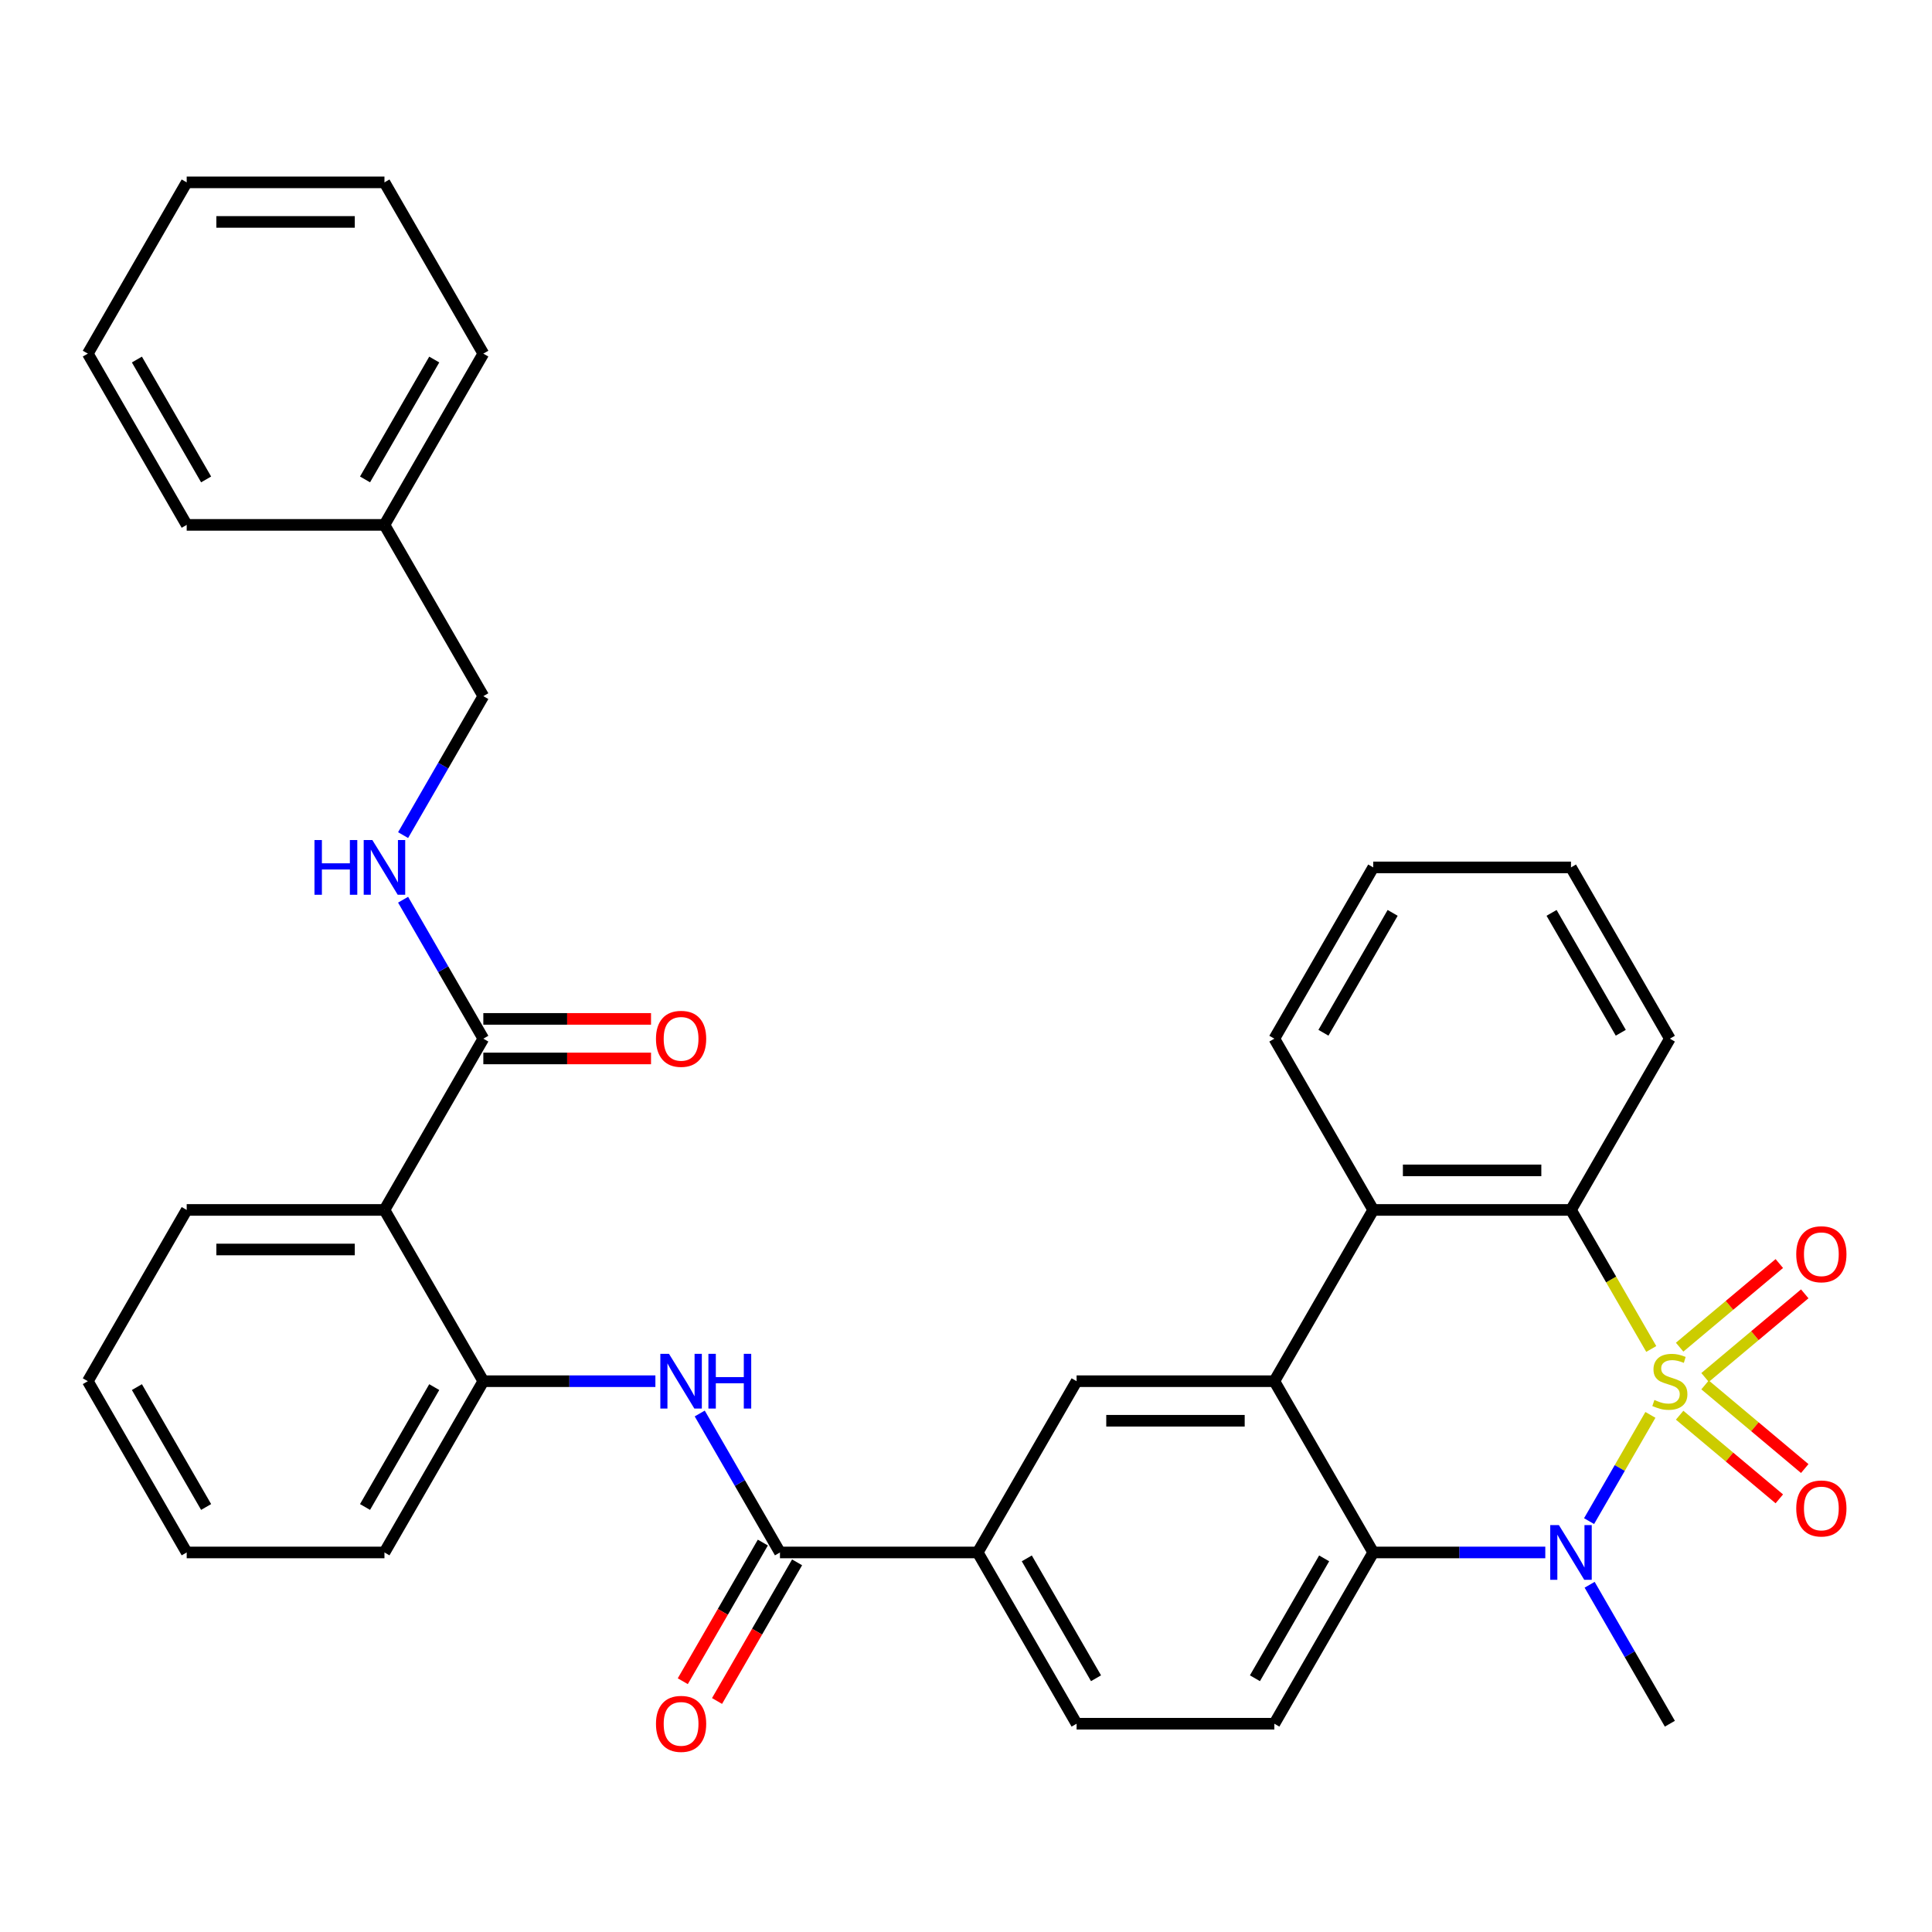 <?xml version='1.0' encoding='iso-8859-1'?>
<svg version='1.1' baseProfile='full'
              xmlns='http://www.w3.org/2000/svg'
                      xmlns:rdkit='http://www.rdkit.org/xml'
                      xmlns:xlink='http://www.w3.org/1999/xlink'
                  xml:space='preserve'
width='1000px' height='1000px' viewBox='0 0 1000 1000'>
<!-- END OF HEADER -->
<rect style='opacity:1.0;fill:#FFFFFF;stroke:none' width='1000' height='1000' x='0' y='0'> </rect>
<path class='bond-0' d='M 854.25,732.343 L 838.376,759.838' style='fill:none;fill-rule:evenodd;stroke:#CCCC00;stroke-width:6px;stroke-linecap:butt;stroke-linejoin:miter;stroke-opacity:1' />
<path class='bond-0' d='M 838.376,759.838 L 822.502,787.333' style='fill:none;fill-rule:evenodd;stroke:#0000FF;stroke-width:6px;stroke-linecap:butt;stroke-linejoin:miter;stroke-opacity:1' />
<path class='bond-1' d='M 854.689,698.225 L 833.914,662.242' style='fill:none;fill-rule:evenodd;stroke:#CCCC00;stroke-width:6px;stroke-linecap:butt;stroke-linejoin:miter;stroke-opacity:1' />
<path class='bond-1' d='M 833.914,662.242 L 813.139,626.259' style='fill:none;fill-rule:evenodd;stroke:#000000;stroke-width:6px;stroke-linecap:butt;stroke-linejoin:miter;stroke-opacity:1' />
<path class='bond-11' d='M 882.537,712.978 L 908.333,691.333' style='fill:none;fill-rule:evenodd;stroke:#CCCC00;stroke-width:6px;stroke-linecap:butt;stroke-linejoin:miter;stroke-opacity:1' />
<path class='bond-11' d='M 908.333,691.333 L 934.13,669.687' style='fill:none;fill-rule:evenodd;stroke:#FF0000;stroke-width:6px;stroke-linecap:butt;stroke-linejoin:miter;stroke-opacity:1' />
<path class='bond-11' d='M 869.378,697.296 L 895.174,675.651' style='fill:none;fill-rule:evenodd;stroke:#CCCC00;stroke-width:6px;stroke-linecap:butt;stroke-linejoin:miter;stroke-opacity:1' />
<path class='bond-11' d='M 895.174,675.651 L 920.971,654.005' style='fill:none;fill-rule:evenodd;stroke:#FF0000;stroke-width:6px;stroke-linecap:butt;stroke-linejoin:miter;stroke-opacity:1' />
<path class='bond-12' d='M 869.378,732.511 L 895.174,754.157' style='fill:none;fill-rule:evenodd;stroke:#CCCC00;stroke-width:6px;stroke-linecap:butt;stroke-linejoin:miter;stroke-opacity:1' />
<path class='bond-12' d='M 895.174,754.157 L 920.971,775.802' style='fill:none;fill-rule:evenodd;stroke:#FF0000;stroke-width:6px;stroke-linecap:butt;stroke-linejoin:miter;stroke-opacity:1' />
<path class='bond-12' d='M 882.537,716.829 L 908.333,738.474' style='fill:none;fill-rule:evenodd;stroke:#CCCC00;stroke-width:6px;stroke-linecap:butt;stroke-linejoin:miter;stroke-opacity:1' />
<path class='bond-12' d='M 908.333,738.474 L 934.13,760.12' style='fill:none;fill-rule:evenodd;stroke:#FF0000;stroke-width:6px;stroke-linecap:butt;stroke-linejoin:miter;stroke-opacity:1' />
<path class='bond-3' d='M 799.841,803.548 L 755.311,803.548' style='fill:none;fill-rule:evenodd;stroke:#0000FF;stroke-width:6px;stroke-linecap:butt;stroke-linejoin:miter;stroke-opacity:1' />
<path class='bond-3' d='M 755.311,803.548 L 710.781,803.548' style='fill:none;fill-rule:evenodd;stroke:#000000;stroke-width:6px;stroke-linecap:butt;stroke-linejoin:miter;stroke-opacity:1' />
<path class='bond-19' d='M 822.792,820.267 L 843.555,856.23' style='fill:none;fill-rule:evenodd;stroke:#0000FF;stroke-width:6px;stroke-linecap:butt;stroke-linejoin:miter;stroke-opacity:1' />
<path class='bond-19' d='M 843.555,856.23 L 864.318,892.193' style='fill:none;fill-rule:evenodd;stroke:#000000;stroke-width:6px;stroke-linecap:butt;stroke-linejoin:miter;stroke-opacity:1' />
<path class='bond-4' d='M 813.139,626.259 L 710.781,626.259' style='fill:none;fill-rule:evenodd;stroke:#000000;stroke-width:6px;stroke-linecap:butt;stroke-linejoin:miter;stroke-opacity:1' />
<path class='bond-4' d='M 797.786,605.787 L 726.135,605.787' style='fill:none;fill-rule:evenodd;stroke:#000000;stroke-width:6px;stroke-linecap:butt;stroke-linejoin:miter;stroke-opacity:1' />
<path class='bond-21' d='M 813.139,626.259 L 864.318,537.614' style='fill:none;fill-rule:evenodd;stroke:#000000;stroke-width:6px;stroke-linecap:butt;stroke-linejoin:miter;stroke-opacity:1' />
<path class='bond-2' d='M 659.602,714.904 L 710.781,626.259' style='fill:none;fill-rule:evenodd;stroke:#000000;stroke-width:6px;stroke-linecap:butt;stroke-linejoin:miter;stroke-opacity:1' />
<path class='bond-8' d='M 659.602,714.904 L 557.245,714.904' style='fill:none;fill-rule:evenodd;stroke:#000000;stroke-width:6px;stroke-linecap:butt;stroke-linejoin:miter;stroke-opacity:1' />
<path class='bond-8' d='M 644.249,735.375 L 572.598,735.375' style='fill:none;fill-rule:evenodd;stroke:#000000;stroke-width:6px;stroke-linecap:butt;stroke-linejoin:miter;stroke-opacity:1' />
<path class='bond-35' d='M 659.602,714.904 L 710.781,803.548' style='fill:none;fill-rule:evenodd;stroke:#000000;stroke-width:6px;stroke-linecap:butt;stroke-linejoin:miter;stroke-opacity:1' />
<path class='bond-14' d='M 710.781,803.548 L 659.602,892.193' style='fill:none;fill-rule:evenodd;stroke:#000000;stroke-width:6px;stroke-linecap:butt;stroke-linejoin:miter;stroke-opacity:1' />
<path class='bond-14' d='M 685.376,806.609 L 649.55,868.66' style='fill:none;fill-rule:evenodd;stroke:#000000;stroke-width:6px;stroke-linecap:butt;stroke-linejoin:miter;stroke-opacity:1' />
<path class='bond-23' d='M 710.781,626.259 L 659.602,537.614' style='fill:none;fill-rule:evenodd;stroke:#000000;stroke-width:6px;stroke-linecap:butt;stroke-linejoin:miter;stroke-opacity:1' />
<path class='bond-5' d='M 198.992,626.259 L 250.171,714.904' style='fill:none;fill-rule:evenodd;stroke:#000000;stroke-width:6px;stroke-linecap:butt;stroke-linejoin:miter;stroke-opacity:1' />
<path class='bond-9' d='M 198.992,626.259 L 250.171,537.614' style='fill:none;fill-rule:evenodd;stroke:#000000;stroke-width:6px;stroke-linecap:butt;stroke-linejoin:miter;stroke-opacity:1' />
<path class='bond-22' d='M 198.992,626.259 L 96.633,626.259' style='fill:none;fill-rule:evenodd;stroke:#000000;stroke-width:6px;stroke-linecap:butt;stroke-linejoin:miter;stroke-opacity:1' />
<path class='bond-22' d='M 183.638,646.731 L 111.987,646.731' style='fill:none;fill-rule:evenodd;stroke:#000000;stroke-width:6px;stroke-linecap:butt;stroke-linejoin:miter;stroke-opacity:1' />
<path class='bond-6' d='M 403.708,803.548 L 506.066,803.548' style='fill:none;fill-rule:evenodd;stroke:#000000;stroke-width:6px;stroke-linecap:butt;stroke-linejoin:miter;stroke-opacity:1' />
<path class='bond-7' d='M 403.708,803.548 L 382.944,767.585' style='fill:none;fill-rule:evenodd;stroke:#000000;stroke-width:6px;stroke-linecap:butt;stroke-linejoin:miter;stroke-opacity:1' />
<path class='bond-7' d='M 382.944,767.585 L 362.181,731.623' style='fill:none;fill-rule:evenodd;stroke:#0000FF;stroke-width:6px;stroke-linecap:butt;stroke-linejoin:miter;stroke-opacity:1' />
<path class='bond-16' d='M 394.843,798.43 L 374.126,834.313' style='fill:none;fill-rule:evenodd;stroke:#000000;stroke-width:6px;stroke-linecap:butt;stroke-linejoin:miter;stroke-opacity:1' />
<path class='bond-16' d='M 374.126,834.313 L 353.409,870.196' style='fill:none;fill-rule:evenodd;stroke:#FF0000;stroke-width:6px;stroke-linecap:butt;stroke-linejoin:miter;stroke-opacity:1' />
<path class='bond-16' d='M 412.572,808.666 L 391.855,844.549' style='fill:none;fill-rule:evenodd;stroke:#000000;stroke-width:6px;stroke-linecap:butt;stroke-linejoin:miter;stroke-opacity:1' />
<path class='bond-16' d='M 391.855,844.549 L 371.138,880.432' style='fill:none;fill-rule:evenodd;stroke:#FF0000;stroke-width:6px;stroke-linecap:butt;stroke-linejoin:miter;stroke-opacity:1' />
<path class='bond-10' d='M 339.23,714.904 L 294.7,714.904' style='fill:none;fill-rule:evenodd;stroke:#0000FF;stroke-width:6px;stroke-linecap:butt;stroke-linejoin:miter;stroke-opacity:1' />
<path class='bond-10' d='M 294.7,714.904 L 250.171,714.904' style='fill:none;fill-rule:evenodd;stroke:#000000;stroke-width:6px;stroke-linecap:butt;stroke-linejoin:miter;stroke-opacity:1' />
<path class='bond-13' d='M 557.245,714.904 L 506.066,803.548' style='fill:none;fill-rule:evenodd;stroke:#000000;stroke-width:6px;stroke-linecap:butt;stroke-linejoin:miter;stroke-opacity:1' />
<path class='bond-15' d='M 250.171,537.614 L 229.407,501.652' style='fill:none;fill-rule:evenodd;stroke:#000000;stroke-width:6px;stroke-linecap:butt;stroke-linejoin:miter;stroke-opacity:1' />
<path class='bond-15' d='M 229.407,501.652 L 208.644,465.689' style='fill:none;fill-rule:evenodd;stroke:#0000FF;stroke-width:6px;stroke-linecap:butt;stroke-linejoin:miter;stroke-opacity:1' />
<path class='bond-18' d='M 250.171,547.85 L 293.57,547.85' style='fill:none;fill-rule:evenodd;stroke:#000000;stroke-width:6px;stroke-linecap:butt;stroke-linejoin:miter;stroke-opacity:1' />
<path class='bond-18' d='M 293.57,547.85 L 336.97,547.85' style='fill:none;fill-rule:evenodd;stroke:#FF0000;stroke-width:6px;stroke-linecap:butt;stroke-linejoin:miter;stroke-opacity:1' />
<path class='bond-18' d='M 250.171,527.379 L 293.57,527.379' style='fill:none;fill-rule:evenodd;stroke:#000000;stroke-width:6px;stroke-linecap:butt;stroke-linejoin:miter;stroke-opacity:1' />
<path class='bond-18' d='M 293.57,527.379 L 336.97,527.379' style='fill:none;fill-rule:evenodd;stroke:#FF0000;stroke-width:6px;stroke-linecap:butt;stroke-linejoin:miter;stroke-opacity:1' />
<path class='bond-25' d='M 250.171,714.904 L 198.992,803.548' style='fill:none;fill-rule:evenodd;stroke:#000000;stroke-width:6px;stroke-linecap:butt;stroke-linejoin:miter;stroke-opacity:1' />
<path class='bond-25' d='M 224.765,717.964 L 188.939,780.016' style='fill:none;fill-rule:evenodd;stroke:#000000;stroke-width:6px;stroke-linecap:butt;stroke-linejoin:miter;stroke-opacity:1' />
<path class='bond-37' d='M 506.066,803.548 L 557.245,892.193' style='fill:none;fill-rule:evenodd;stroke:#000000;stroke-width:6px;stroke-linecap:butt;stroke-linejoin:miter;stroke-opacity:1' />
<path class='bond-37' d='M 531.471,806.609 L 567.297,868.66' style='fill:none;fill-rule:evenodd;stroke:#000000;stroke-width:6px;stroke-linecap:butt;stroke-linejoin:miter;stroke-opacity:1' />
<path class='bond-17' d='M 659.602,892.193 L 557.245,892.193' style='fill:none;fill-rule:evenodd;stroke:#000000;stroke-width:6px;stroke-linecap:butt;stroke-linejoin:miter;stroke-opacity:1' />
<path class='bond-20' d='M 208.644,432.251 L 229.407,396.288' style='fill:none;fill-rule:evenodd;stroke:#0000FF;stroke-width:6px;stroke-linecap:butt;stroke-linejoin:miter;stroke-opacity:1' />
<path class='bond-20' d='M 229.407,396.288 L 250.171,360.325' style='fill:none;fill-rule:evenodd;stroke:#000000;stroke-width:6px;stroke-linecap:butt;stroke-linejoin:miter;stroke-opacity:1' />
<path class='bond-24' d='M 250.171,360.325 L 198.992,271.68' style='fill:none;fill-rule:evenodd;stroke:#000000;stroke-width:6px;stroke-linecap:butt;stroke-linejoin:miter;stroke-opacity:1' />
<path class='bond-30' d='M 864.318,537.614 L 813.139,448.97' style='fill:none;fill-rule:evenodd;stroke:#000000;stroke-width:6px;stroke-linecap:butt;stroke-linejoin:miter;stroke-opacity:1' />
<path class='bond-30' d='M 838.913,534.553 L 803.087,472.502' style='fill:none;fill-rule:evenodd;stroke:#000000;stroke-width:6px;stroke-linecap:butt;stroke-linejoin:miter;stroke-opacity:1' />
<path class='bond-38' d='M 96.633,626.259 L 45.455,714.904' style='fill:none;fill-rule:evenodd;stroke:#000000;stroke-width:6px;stroke-linecap:butt;stroke-linejoin:miter;stroke-opacity:1' />
<path class='bond-36' d='M 659.602,537.614 L 710.781,448.97' style='fill:none;fill-rule:evenodd;stroke:#000000;stroke-width:6px;stroke-linecap:butt;stroke-linejoin:miter;stroke-opacity:1' />
<path class='bond-36' d='M 685.008,534.553 L 720.834,472.502' style='fill:none;fill-rule:evenodd;stroke:#000000;stroke-width:6px;stroke-linecap:butt;stroke-linejoin:miter;stroke-opacity:1' />
<path class='bond-26' d='M 198.992,271.68 L 250.171,183.036' style='fill:none;fill-rule:evenodd;stroke:#000000;stroke-width:6px;stroke-linecap:butt;stroke-linejoin:miter;stroke-opacity:1' />
<path class='bond-26' d='M 188.939,248.148 L 224.765,186.097' style='fill:none;fill-rule:evenodd;stroke:#000000;stroke-width:6px;stroke-linecap:butt;stroke-linejoin:miter;stroke-opacity:1' />
<path class='bond-27' d='M 198.992,271.68 L 96.633,271.68' style='fill:none;fill-rule:evenodd;stroke:#000000;stroke-width:6px;stroke-linecap:butt;stroke-linejoin:miter;stroke-opacity:1' />
<path class='bond-31' d='M 198.992,803.548 L 96.633,803.548' style='fill:none;fill-rule:evenodd;stroke:#000000;stroke-width:6px;stroke-linecap:butt;stroke-linejoin:miter;stroke-opacity:1' />
<path class='bond-33' d='M 250.171,183.036 L 198.992,94.391' style='fill:none;fill-rule:evenodd;stroke:#000000;stroke-width:6px;stroke-linecap:butt;stroke-linejoin:miter;stroke-opacity:1' />
<path class='bond-32' d='M 96.633,271.68 L 45.455,183.036' style='fill:none;fill-rule:evenodd;stroke:#000000;stroke-width:6px;stroke-linecap:butt;stroke-linejoin:miter;stroke-opacity:1' />
<path class='bond-32' d='M 106.686,248.148 L 70.86,186.097' style='fill:none;fill-rule:evenodd;stroke:#000000;stroke-width:6px;stroke-linecap:butt;stroke-linejoin:miter;stroke-opacity:1' />
<path class='bond-28' d='M 45.455,714.904 L 96.633,803.548' style='fill:none;fill-rule:evenodd;stroke:#000000;stroke-width:6px;stroke-linecap:butt;stroke-linejoin:miter;stroke-opacity:1' />
<path class='bond-28' d='M 70.86,717.964 L 106.686,780.016' style='fill:none;fill-rule:evenodd;stroke:#000000;stroke-width:6px;stroke-linecap:butt;stroke-linejoin:miter;stroke-opacity:1' />
<path class='bond-29' d='M 710.781,448.97 L 813.139,448.97' style='fill:none;fill-rule:evenodd;stroke:#000000;stroke-width:6px;stroke-linecap:butt;stroke-linejoin:miter;stroke-opacity:1' />
<path class='bond-34' d='M 45.455,183.036 L 96.633,94.391' style='fill:none;fill-rule:evenodd;stroke:#000000;stroke-width:6px;stroke-linecap:butt;stroke-linejoin:miter;stroke-opacity:1' />
<path class='bond-39' d='M 198.992,94.391 L 96.633,94.391' style='fill:none;fill-rule:evenodd;stroke:#000000;stroke-width:6px;stroke-linecap:butt;stroke-linejoin:miter;stroke-opacity:1' />
<path class='bond-39' d='M 183.638,114.863 L 111.987,114.863' style='fill:none;fill-rule:evenodd;stroke:#000000;stroke-width:6px;stroke-linecap:butt;stroke-linejoin:miter;stroke-opacity:1' />
<path  class='atom-0' d='M 856.318 724.624
Q 856.638 724.744, 857.958 725.304
Q 859.278 725.864, 860.718 726.224
Q 862.198 726.544, 863.638 726.544
Q 866.318 726.544, 867.878 725.264
Q 869.438 723.944, 869.438 721.664
Q 869.438 720.104, 868.638 719.144
Q 867.878 718.184, 866.678 717.664
Q 865.478 717.144, 863.478 716.544
Q 860.958 715.784, 859.438 715.064
Q 857.958 714.344, 856.878 712.824
Q 855.838 711.304, 855.838 708.744
Q 855.838 705.184, 858.238 702.984
Q 860.678 700.784, 865.478 700.784
Q 868.758 700.784, 872.478 702.344
L 871.558 705.424
Q 868.158 704.024, 865.598 704.024
Q 862.838 704.024, 861.318 705.184
Q 859.798 706.304, 859.838 708.264
Q 859.838 709.784, 860.598 710.704
Q 861.398 711.624, 862.518 712.144
Q 863.678 712.664, 865.598 713.264
Q 868.158 714.064, 869.678 714.864
Q 871.198 715.664, 872.278 717.304
Q 873.398 718.904, 873.398 721.664
Q 873.398 725.584, 870.758 727.704
Q 868.158 729.784, 863.798 729.784
Q 861.278 729.784, 859.358 729.224
Q 857.478 728.704, 855.238 727.784
L 856.318 724.624
' fill='#CCCC00'/>
<path  class='atom-1' d='M 806.879 789.388
L 816.159 804.388
Q 817.079 805.868, 818.559 808.548
Q 820.039 811.228, 820.119 811.388
L 820.119 789.388
L 823.879 789.388
L 823.879 817.708
L 819.999 817.708
L 810.039 801.308
Q 808.879 799.388, 807.639 797.188
Q 806.439 794.988, 806.079 794.308
L 806.079 817.708
L 802.399 817.708
L 802.399 789.388
L 806.879 789.388
' fill='#0000FF'/>
<path  class='atom-8' d='M 346.269 700.744
L 355.549 715.744
Q 356.469 717.224, 357.949 719.904
Q 359.429 722.584, 359.509 722.744
L 359.509 700.744
L 363.269 700.744
L 363.269 729.064
L 359.389 729.064
L 349.429 712.664
Q 348.269 710.744, 347.029 708.544
Q 345.829 706.344, 345.469 705.664
L 345.469 729.064
L 341.789 729.064
L 341.789 700.744
L 346.269 700.744
' fill='#0000FF'/>
<path  class='atom-8' d='M 366.669 700.744
L 370.509 700.744
L 370.509 712.784
L 384.989 712.784
L 384.989 700.744
L 388.829 700.744
L 388.829 729.064
L 384.989 729.064
L 384.989 715.984
L 370.509 715.984
L 370.509 729.064
L 366.669 729.064
L 366.669 700.744
' fill='#0000FF'/>
<path  class='atom-12' d='M 929.729 649.189
Q 929.729 642.389, 933.089 638.589
Q 936.449 634.789, 942.729 634.789
Q 949.009 634.789, 952.369 638.589
Q 955.729 642.389, 955.729 649.189
Q 955.729 656.069, 952.329 659.989
Q 948.929 663.869, 942.729 663.869
Q 936.489 663.869, 933.089 659.989
Q 929.729 656.109, 929.729 649.189
M 942.729 660.669
Q 947.049 660.669, 949.369 657.789
Q 951.729 654.869, 951.729 649.189
Q 951.729 643.629, 949.369 640.829
Q 947.049 637.989, 942.729 637.989
Q 938.409 637.989, 936.049 640.789
Q 933.729 643.589, 933.729 649.189
Q 933.729 654.909, 936.049 657.789
Q 938.409 660.669, 942.729 660.669
' fill='#FF0000'/>
<path  class='atom-13' d='M 929.729 780.778
Q 929.729 773.978, 933.089 770.178
Q 936.449 766.378, 942.729 766.378
Q 949.009 766.378, 952.369 770.178
Q 955.729 773.978, 955.729 780.778
Q 955.729 787.658, 952.329 791.578
Q 948.929 795.458, 942.729 795.458
Q 936.489 795.458, 933.089 791.578
Q 929.729 787.698, 929.729 780.778
M 942.729 792.258
Q 947.049 792.258, 949.369 789.378
Q 951.729 786.458, 951.729 780.778
Q 951.729 775.218, 949.369 772.418
Q 947.049 769.578, 942.729 769.578
Q 938.409 769.578, 936.049 772.378
Q 933.729 775.178, 933.729 780.778
Q 933.729 786.498, 936.049 789.378
Q 938.409 792.258, 942.729 792.258
' fill='#FF0000'/>
<path  class='atom-16' d='M 162.772 434.81
L 166.612 434.81
L 166.612 446.85
L 181.092 446.85
L 181.092 434.81
L 184.932 434.81
L 184.932 463.13
L 181.092 463.13
L 181.092 450.05
L 166.612 450.05
L 166.612 463.13
L 162.772 463.13
L 162.772 434.81
' fill='#0000FF'/>
<path  class='atom-16' d='M 192.732 434.81
L 202.012 449.81
Q 202.932 451.29, 204.412 453.97
Q 205.892 456.65, 205.972 456.81
L 205.972 434.81
L 209.732 434.81
L 209.732 463.13
L 205.852 463.13
L 195.892 446.73
Q 194.732 444.81, 193.492 442.61
Q 192.292 440.41, 191.932 439.73
L 191.932 463.13
L 188.252 463.13
L 188.252 434.81
L 192.732 434.81
' fill='#0000FF'/>
<path  class='atom-17' d='M 339.529 892.273
Q 339.529 885.473, 342.889 881.673
Q 346.249 877.873, 352.529 877.873
Q 358.809 877.873, 362.169 881.673
Q 365.529 885.473, 365.529 892.273
Q 365.529 899.153, 362.129 903.073
Q 358.729 906.953, 352.529 906.953
Q 346.289 906.953, 342.889 903.073
Q 339.529 899.193, 339.529 892.273
M 352.529 903.753
Q 356.849 903.753, 359.169 900.873
Q 361.529 897.953, 361.529 892.273
Q 361.529 886.713, 359.169 883.913
Q 356.849 881.073, 352.529 881.073
Q 348.209 881.073, 345.849 883.873
Q 343.529 886.673, 343.529 892.273
Q 343.529 897.993, 345.849 900.873
Q 348.209 903.753, 352.529 903.753
' fill='#FF0000'/>
<path  class='atom-19' d='M 339.529 537.694
Q 339.529 530.894, 342.889 527.094
Q 346.249 523.294, 352.529 523.294
Q 358.809 523.294, 362.169 527.094
Q 365.529 530.894, 365.529 537.694
Q 365.529 544.574, 362.129 548.494
Q 358.729 552.374, 352.529 552.374
Q 346.289 552.374, 342.889 548.494
Q 339.529 544.614, 339.529 537.694
M 352.529 549.174
Q 356.849 549.174, 359.169 546.294
Q 361.529 543.374, 361.529 537.694
Q 361.529 532.134, 359.169 529.334
Q 356.849 526.494, 352.529 526.494
Q 348.209 526.494, 345.849 529.294
Q 343.529 532.094, 343.529 537.694
Q 343.529 543.414, 345.849 546.294
Q 348.209 549.174, 352.529 549.174
' fill='#FF0000'/>
</svg>

